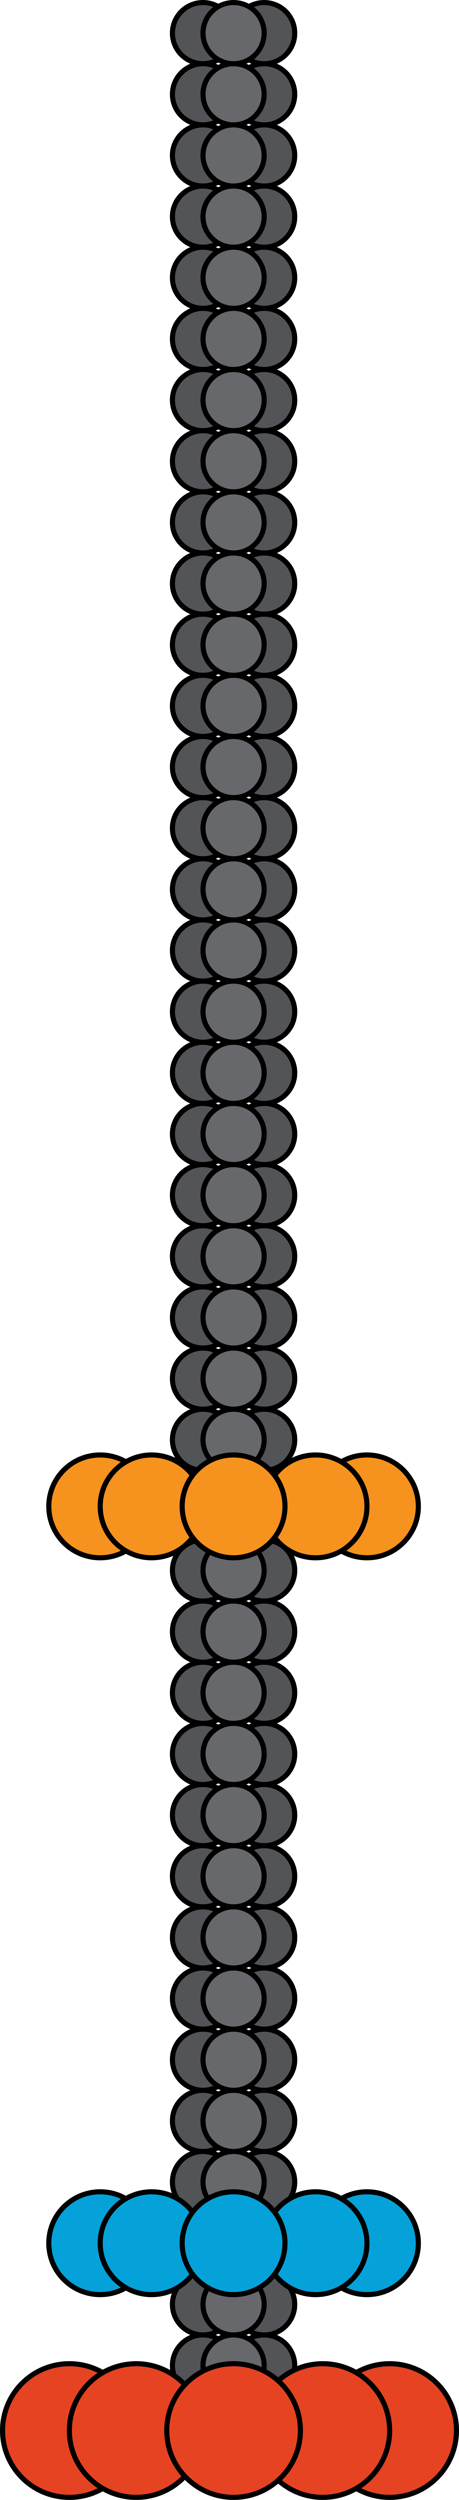 <?xml version="1.0" encoding="utf-8"?>
<!-- Generator: Adobe Illustrator 22.0.0, SVG Export Plug-In . SVG Version: 6.00 Build 0)  -->
<svg version="1.1" id="Layer_1" xmlns="http://www.w3.org/2000/svg" xmlns:xlink="http://www.w3.org/1999/xlink" x="0px" y="0px"
	 width="90.013px" height="490.158px" viewBox="0 0 90.013 490.158" enable-background="new 0 0 90.013 490.158"
	 xml:space="preserve">
<g>
	<g>
		<circle fill="#535457" stroke="#000000" stroke-miterlimit="10" cx="51.802" cy="415.843" r="5.996"/>
		<circle fill="#535457" stroke="#000000" stroke-miterlimit="10" cx="39.811" cy="415.843" r="5.996"/>
		<circle fill="#67686B" stroke="#000000" stroke-miterlimit="10" cx="45.806" cy="415.843" r="5.996"/>
	</g>
	<g>
		<circle fill="#535457" stroke="#000000" stroke-miterlimit="10" cx="51.802" cy="427.835" r="5.996"/>
		<circle fill="#535457" stroke="#000000" stroke-miterlimit="10" cx="39.811" cy="427.835" r="5.996"/>
		<circle fill="#67686B" stroke="#000000" stroke-miterlimit="10" cx="45.806" cy="427.835" r="5.996"/>
	</g>
	<circle fill="#535457" stroke="#000000" stroke-miterlimit="10" cx="51.802" cy="439.826" r="5.996"/>
	<circle fill="#535457" stroke="#000000" stroke-miterlimit="10" cx="39.811" cy="439.826" r="5.996"/>
	<circle fill="#67686B" stroke="#000000" stroke-miterlimit="10" cx="45.806" cy="439.826" r="5.996"/>
	<g>
		<circle fill="#535457" stroke="#000000" stroke-miterlimit="10" cx="51.802" cy="451.817" r="5.996"/>
		<circle fill="#535457" stroke="#000000" stroke-miterlimit="10" cx="39.811" cy="451.817" r="5.996"/>
		<circle fill="#67686B" stroke="#000000" stroke-miterlimit="10" cx="45.806" cy="451.817" r="5.996"/>
	</g>
	<g>
		<circle fill="#535457" stroke="#000000" stroke-miterlimit="10" cx="51.802" cy="463.809" r="5.996"/>
		<circle fill="#535457" stroke="#000000" stroke-miterlimit="10" cx="39.811" cy="463.809" r="5.996"/>
		<circle fill="#67686B" stroke="#000000" stroke-miterlimit="10" cx="45.806" cy="463.809" r="5.996"/>
	</g>
	<g>
		<circle fill="#535457" stroke="#000000" stroke-miterlimit="10" cx="51.802" cy="475.8" r="5.996"/>
		<circle fill="#535457" stroke="#000000" stroke-miterlimit="10" cx="39.811" cy="475.8" r="5.996"/>
		<circle fill="#67686B" stroke="#000000" stroke-miterlimit="10" cx="45.806" cy="475.8" r="5.996"/>
	</g>
	<g>
		<circle fill="#535457" stroke="#000000" stroke-miterlimit="10" cx="51.802" cy="403.852" r="5.996"/>
		<circle fill="#535457" stroke="#000000" stroke-miterlimit="10" cx="39.811" cy="403.852" r="5.996"/>
		<circle fill="#67686B" stroke="#000000" stroke-miterlimit="10" cx="45.806" cy="403.852" r="5.996"/>
	</g>
	<g>
		<circle fill="#535457" stroke="#000000" stroke-miterlimit="10" cx="51.802" cy="391.86" r="5.996"/>
		<circle fill="#535457" stroke="#000000" stroke-miterlimit="10" cx="39.811" cy="391.86" r="5.996"/>
		<circle fill="#67686B" stroke="#000000" stroke-miterlimit="10" cx="45.806" cy="391.86" r="5.996"/>
	</g>
	<g>
		<circle fill="#535457" stroke="#000000" stroke-miterlimit="10" cx="51.802" cy="379.869" r="5.996"/>
		<circle fill="#535457" stroke="#000000" stroke-miterlimit="10" cx="39.811" cy="379.869" r="5.996"/>
		<circle fill="#67686B" stroke="#000000" stroke-miterlimit="10" cx="45.806" cy="379.869" r="5.996"/>
	</g>
	<g>
		<circle fill="#535457" stroke="#000000" stroke-miterlimit="10" cx="51.802" cy="367.877" r="5.996"/>
		<circle fill="#535457" stroke="#000000" stroke-miterlimit="10" cx="39.811" cy="367.877" r="5.996"/>
		<circle fill="#67686B" stroke="#000000" stroke-miterlimit="10" cx="45.806" cy="367.877" r="5.996"/>
	</g>
	<g>
		<circle fill="#535457" stroke="#000000" stroke-miterlimit="10" cx="51.802" cy="355.886" r="5.996"/>
		<circle fill="#535457" stroke="#000000" stroke-miterlimit="10" cx="39.811" cy="355.886" r="5.996"/>
		<circle fill="#67686B" stroke="#000000" stroke-miterlimit="10" cx="45.806" cy="355.886" r="5.996"/>
	</g>
	<g>
		<circle fill="#535457" stroke="#000000" stroke-miterlimit="10" cx="51.802" cy="343.895" r="5.996"/>
		<circle fill="#535457" stroke="#000000" stroke-miterlimit="10" cx="39.811" cy="343.895" r="5.996"/>
		<circle fill="#67686B" stroke="#000000" stroke-miterlimit="10" cx="45.806" cy="343.895" r="5.996"/>
	</g>
	<circle fill="#535457" stroke="#000000" stroke-miterlimit="10" cx="51.802" cy="331.903" r="5.996"/>
	<circle fill="#535457" stroke="#000000" stroke-miterlimit="10" cx="39.811" cy="331.903" r="5.996"/>
	<circle fill="#67686B" stroke="#000000" stroke-miterlimit="10" cx="45.806" cy="331.903" r="5.996"/>
	<circle fill="#535457" stroke="#000000" stroke-miterlimit="10" cx="51.802" cy="319.912" r="5.996"/>
	<circle fill="#535457" stroke="#000000" stroke-miterlimit="10" cx="39.811" cy="319.912" r="5.996"/>
	<circle fill="#67686B" stroke="#000000" stroke-miterlimit="10" cx="45.806" cy="319.912" r="5.996"/>
	<circle fill="#535457" stroke="#000000" stroke-miterlimit="10" cx="51.802" cy="307.92" r="5.996"/>
	<circle fill="#535457" stroke="#000000" stroke-miterlimit="10" cx="39.811" cy="307.92" r="5.996"/>
	<circle fill="#67686B" stroke="#000000" stroke-miterlimit="10" cx="45.806" cy="307.92" r="5.996"/>
	<circle fill="#535457" stroke="#000000" stroke-miterlimit="10" cx="51.802" cy="294.29" r="5.996"/>
	<circle fill="#535457" stroke="#000000" stroke-miterlimit="10" cx="39.811" cy="294.29" r="5.996"/>
	<circle fill="#67686B" stroke="#000000" stroke-miterlimit="10" cx="45.806" cy="294.29" r="5.996"/>
	<circle fill="#535457" stroke="#000000" stroke-miterlimit="10" cx="51.802" cy="282.299" r="5.996"/>
	<circle fill="#535457" stroke="#000000" stroke-miterlimit="10" cx="39.811" cy="282.299" r="5.996"/>
	<circle fill="#67686B" stroke="#000000" stroke-miterlimit="10" cx="45.806" cy="282.299" r="5.996"/>
	<circle fill="#535457" stroke="#000000" stroke-miterlimit="10" cx="51.802" cy="270.307" r="5.996"/>
	<circle fill="#535457" stroke="#000000" stroke-miterlimit="10" cx="39.811" cy="270.307" r="5.996"/>
	<circle fill="#67686B" stroke="#000000" stroke-miterlimit="10" cx="45.806" cy="270.307" r="5.996"/>
	<circle fill="#535457" stroke="#000000" stroke-miterlimit="10" cx="51.802" cy="258.316" r="5.996"/>
	<circle fill="#535457" stroke="#000000" stroke-miterlimit="10" cx="39.811" cy="258.316" r="5.996"/>
	<circle fill="#67686B" stroke="#000000" stroke-miterlimit="10" cx="45.806" cy="258.316" r="5.996"/>
	<circle fill="#535457" stroke="#000000" stroke-miterlimit="10" cx="51.802" cy="246.324" r="5.996"/>
	<circle fill="#535457" stroke="#000000" stroke-miterlimit="10" cx="39.811" cy="246.324" r="5.996"/>
	<circle fill="#67686B" stroke="#000000" stroke-miterlimit="10" cx="45.806" cy="246.324" r="5.996"/>
	<circle fill="#535457" stroke="#000000" stroke-miterlimit="10" cx="51.802" cy="234.333" r="5.996"/>
	<circle fill="#535457" stroke="#000000" stroke-miterlimit="10" cx="39.811" cy="234.333" r="5.996"/>
	<circle fill="#67686B" stroke="#000000" stroke-miterlimit="10" cx="45.806" cy="234.333" r="5.996"/>
	<circle fill="#535457" stroke="#000000" stroke-miterlimit="10" cx="51.802" cy="222.342" r="5.996"/>
	<circle fill="#535457" stroke="#000000" stroke-miterlimit="10" cx="39.811" cy="222.342" r="5.996"/>
	<circle fill="#67686B" stroke="#000000" stroke-miterlimit="10" cx="45.806" cy="222.342" r="5.996"/>
	<circle fill="#535457" stroke="#000000" stroke-miterlimit="10" cx="51.802" cy="210.35" r="5.996"/>
	<circle fill="#535457" stroke="#000000" stroke-miterlimit="10" cx="39.811" cy="210.35" r="5.996"/>
	<circle fill="#67686B" stroke="#000000" stroke-miterlimit="10" cx="45.806" cy="210.35" r="5.996"/>
	<circle fill="#535457" stroke="#000000" stroke-miterlimit="10" cx="51.802" cy="198.359" r="5.996"/>
	<circle fill="#535457" stroke="#000000" stroke-miterlimit="10" cx="39.811" cy="198.359" r="5.996"/>
	<circle fill="#67686B" stroke="#000000" stroke-miterlimit="10" cx="45.806" cy="198.359" r="5.996"/>
	<circle fill="#535457" stroke="#000000" stroke-miterlimit="10" cx="51.802" cy="186.367" r="5.996"/>
	<circle fill="#535457" stroke="#000000" stroke-miterlimit="10" cx="39.811" cy="186.367" r="5.996"/>
	<circle fill="#67686B" stroke="#000000" stroke-miterlimit="10" cx="45.806" cy="186.367" r="5.996"/>
	<circle fill="#535457" stroke="#000000" stroke-miterlimit="10" cx="51.802" cy="174.376" r="5.996"/>
	<circle fill="#535457" stroke="#000000" stroke-miterlimit="10" cx="39.811" cy="174.376" r="5.996"/>
	<circle fill="#67686B" stroke="#000000" stroke-miterlimit="10" cx="45.806" cy="174.376" r="5.996"/>
	<circle fill="#535457" stroke="#000000" stroke-miterlimit="10" cx="51.802" cy="162.384" r="5.996"/>
	<circle fill="#535457" stroke="#000000" stroke-miterlimit="10" cx="39.811" cy="162.384" r="5.996"/>
	<circle fill="#67686B" stroke="#000000" stroke-miterlimit="10" cx="45.806" cy="162.384" r="5.996"/>
	<circle fill="#535457" stroke="#000000" stroke-miterlimit="10" cx="51.802" cy="150.393" r="5.996"/>
	<circle fill="#535457" stroke="#000000" stroke-miterlimit="10" cx="39.811" cy="150.393" r="5.996"/>
	<circle fill="#67686B" stroke="#000000" stroke-miterlimit="10" cx="45.806" cy="150.393" r="5.996"/>
	<circle fill="#535457" stroke="#000000" stroke-miterlimit="10" cx="51.802" cy="138.402" r="5.996"/>
	<circle fill="#535457" stroke="#000000" stroke-miterlimit="10" cx="39.811" cy="138.402" r="5.996"/>
	<circle fill="#67686B" stroke="#000000" stroke-miterlimit="10" cx="45.806" cy="138.402" r="5.996"/>
	<circle fill="#535457" stroke="#000000" stroke-miterlimit="10" cx="51.802" cy="126.41" r="5.996"/>
	<circle fill="#535457" stroke="#000000" stroke-miterlimit="10" cx="39.811" cy="126.41" r="5.996"/>
	<circle fill="#67686B" stroke="#000000" stroke-miterlimit="10" cx="45.806" cy="126.41" r="5.996"/>
	<circle fill="#535457" stroke="#000000" stroke-miterlimit="10" cx="51.802" cy="114.419" r="5.996"/>
	<circle fill="#535457" stroke="#000000" stroke-miterlimit="10" cx="39.811" cy="114.419" r="5.996"/>
	<circle fill="#67686B" stroke="#000000" stroke-miterlimit="10" cx="45.806" cy="114.419" r="5.996"/>
	<circle fill="#535457" stroke="#000000" stroke-miterlimit="10" cx="51.802" cy="102.427" r="5.996"/>
	<circle fill="#535457" stroke="#000000" stroke-miterlimit="10" cx="39.811" cy="102.427" r="5.996"/>
	<circle fill="#67686B" stroke="#000000" stroke-miterlimit="10" cx="45.806" cy="102.427" r="5.996"/>
	<circle fill="#535457" stroke="#000000" stroke-miterlimit="10" cx="51.802" cy="90.436" r="5.996"/>
	<circle fill="#535457" stroke="#000000" stroke-miterlimit="10" cx="39.811" cy="90.436" r="5.996"/>
	<circle fill="#67686B" stroke="#000000" stroke-miterlimit="10" cx="45.806" cy="90.436" r="5.996"/>
	<circle fill="#535457" stroke="#000000" stroke-miterlimit="10" cx="51.802" cy="78.444" r="5.996"/>
	<circle fill="#535457" stroke="#000000" stroke-miterlimit="10" cx="39.811" cy="78.444" r="5.996"/>
	<circle fill="#67686B" stroke="#000000" stroke-miterlimit="10" cx="45.806" cy="78.444" r="5.996"/>
	<circle fill="#535457" stroke="#000000" stroke-miterlimit="10" cx="51.802" cy="66.453" r="5.996"/>
	<circle fill="#535457" stroke="#000000" stroke-miterlimit="10" cx="39.811" cy="66.453" r="5.996"/>
	<circle fill="#67686B" stroke="#000000" stroke-miterlimit="10" cx="45.806" cy="66.453" r="5.996"/>
	<circle fill="#535457" stroke="#000000" stroke-miterlimit="10" cx="51.802" cy="54.461" r="5.996"/>
	<circle fill="#535457" stroke="#000000" stroke-miterlimit="10" cx="39.811" cy="54.461" r="5.996"/>
	<circle fill="#67686B" stroke="#000000" stroke-miterlimit="10" cx="45.806" cy="54.461" r="5.996"/>
	<circle fill="#535457" stroke="#000000" stroke-miterlimit="10" cx="51.802" cy="42.47" r="5.996"/>
	<circle fill="#535457" stroke="#000000" stroke-miterlimit="10" cx="39.811" cy="42.47" r="5.996"/>
	<circle fill="#67686B" stroke="#000000" stroke-miterlimit="10" cx="45.806" cy="42.47" r="5.996"/>
	<circle fill="#535457" stroke="#000000" stroke-miterlimit="10" cx="51.802" cy="30.479" r="5.996"/>
	<circle fill="#535457" stroke="#000000" stroke-miterlimit="10" cx="39.811" cy="30.479" r="5.996"/>
	<circle fill="#67686B" stroke="#000000" stroke-miterlimit="10" cx="45.806" cy="30.479" r="5.996"/>
	<circle fill="#535457" stroke="#000000" stroke-miterlimit="10" cx="51.802" cy="18.487" r="5.996"/>
	<circle fill="#535457" stroke="#000000" stroke-miterlimit="10" cx="39.811" cy="18.487" r="5.996"/>
	<circle fill="#67686B" stroke="#000000" stroke-miterlimit="10" cx="45.806" cy="18.487" r="5.996"/>
	<circle fill="#535457" stroke="#000000" stroke-miterlimit="10" cx="51.802" cy="6.496" r="5.996"/>
	<circle fill="#535457" stroke="#000000" stroke-miterlimit="10" cx="39.811" cy="6.496" r="5.996"/>
	<circle fill="#67686B" stroke="#000000" stroke-miterlimit="10" cx="45.806" cy="6.496" r="5.996"/>
	<circle fill="#F6921E" stroke="#000000" stroke-miterlimit="10" cx="71.961" cy="295.355" r="10.08"/>
	<circle fill="#F6921E" stroke="#000000" stroke-miterlimit="10" cx="19.651" cy="295.355" r="10.08"/>
	<circle fill="#F6921E" stroke="#000000" stroke-miterlimit="10" cx="61.882" cy="295.355" r="10.08"/>
	<circle fill="#F6921E" stroke="#000000" stroke-miterlimit="10" cx="29.731" cy="295.355" r="10.08"/>
	<circle fill="#F6921E" stroke="#000000" stroke-miterlimit="10" cx="45.806" cy="295.355" r="10.08"/>
	<g>
		<circle fill="#05A2DA" stroke="#000000" stroke-miterlimit="10" cx="71.961" cy="439.826" r="10.08"/>
		<circle fill="#05A2DA" stroke="#000000" stroke-miterlimit="10" cx="19.651" cy="439.826" r="10.08"/>
		<circle fill="#05A2DA" stroke="#000000" stroke-miterlimit="10" cx="61.882" cy="439.826" r="10.08"/>
		<circle fill="#05A2DA" stroke="#000000" stroke-miterlimit="10" cx="29.731" cy="439.826" r="10.08"/>
		<circle fill="#05A2DA" stroke="#000000" stroke-miterlimit="10" cx="45.806" cy="439.826" r="10.08"/>
	</g>
	<g>
		<circle fill="#E64322" stroke="#000000" stroke-miterlimit="10" cx="13.604" cy="476.555" r="13.104"/>
		<circle fill="#E64322" stroke="#000000" stroke-miterlimit="10" cx="76.41" cy="476.555" r="13.104"/>
		<circle fill="#E64322" stroke="#000000" stroke-miterlimit="10" cx="63.306" cy="476.555" r="13.104"/>
		<circle fill="#E64322" stroke="#000000" stroke-miterlimit="10" cx="26.707" cy="476.555" r="13.104"/>
		<circle fill="#E64322" stroke="#000000" stroke-miterlimit="10" cx="45.806" cy="476.555" r="13.104"/>
	</g>
</g>
</svg>
